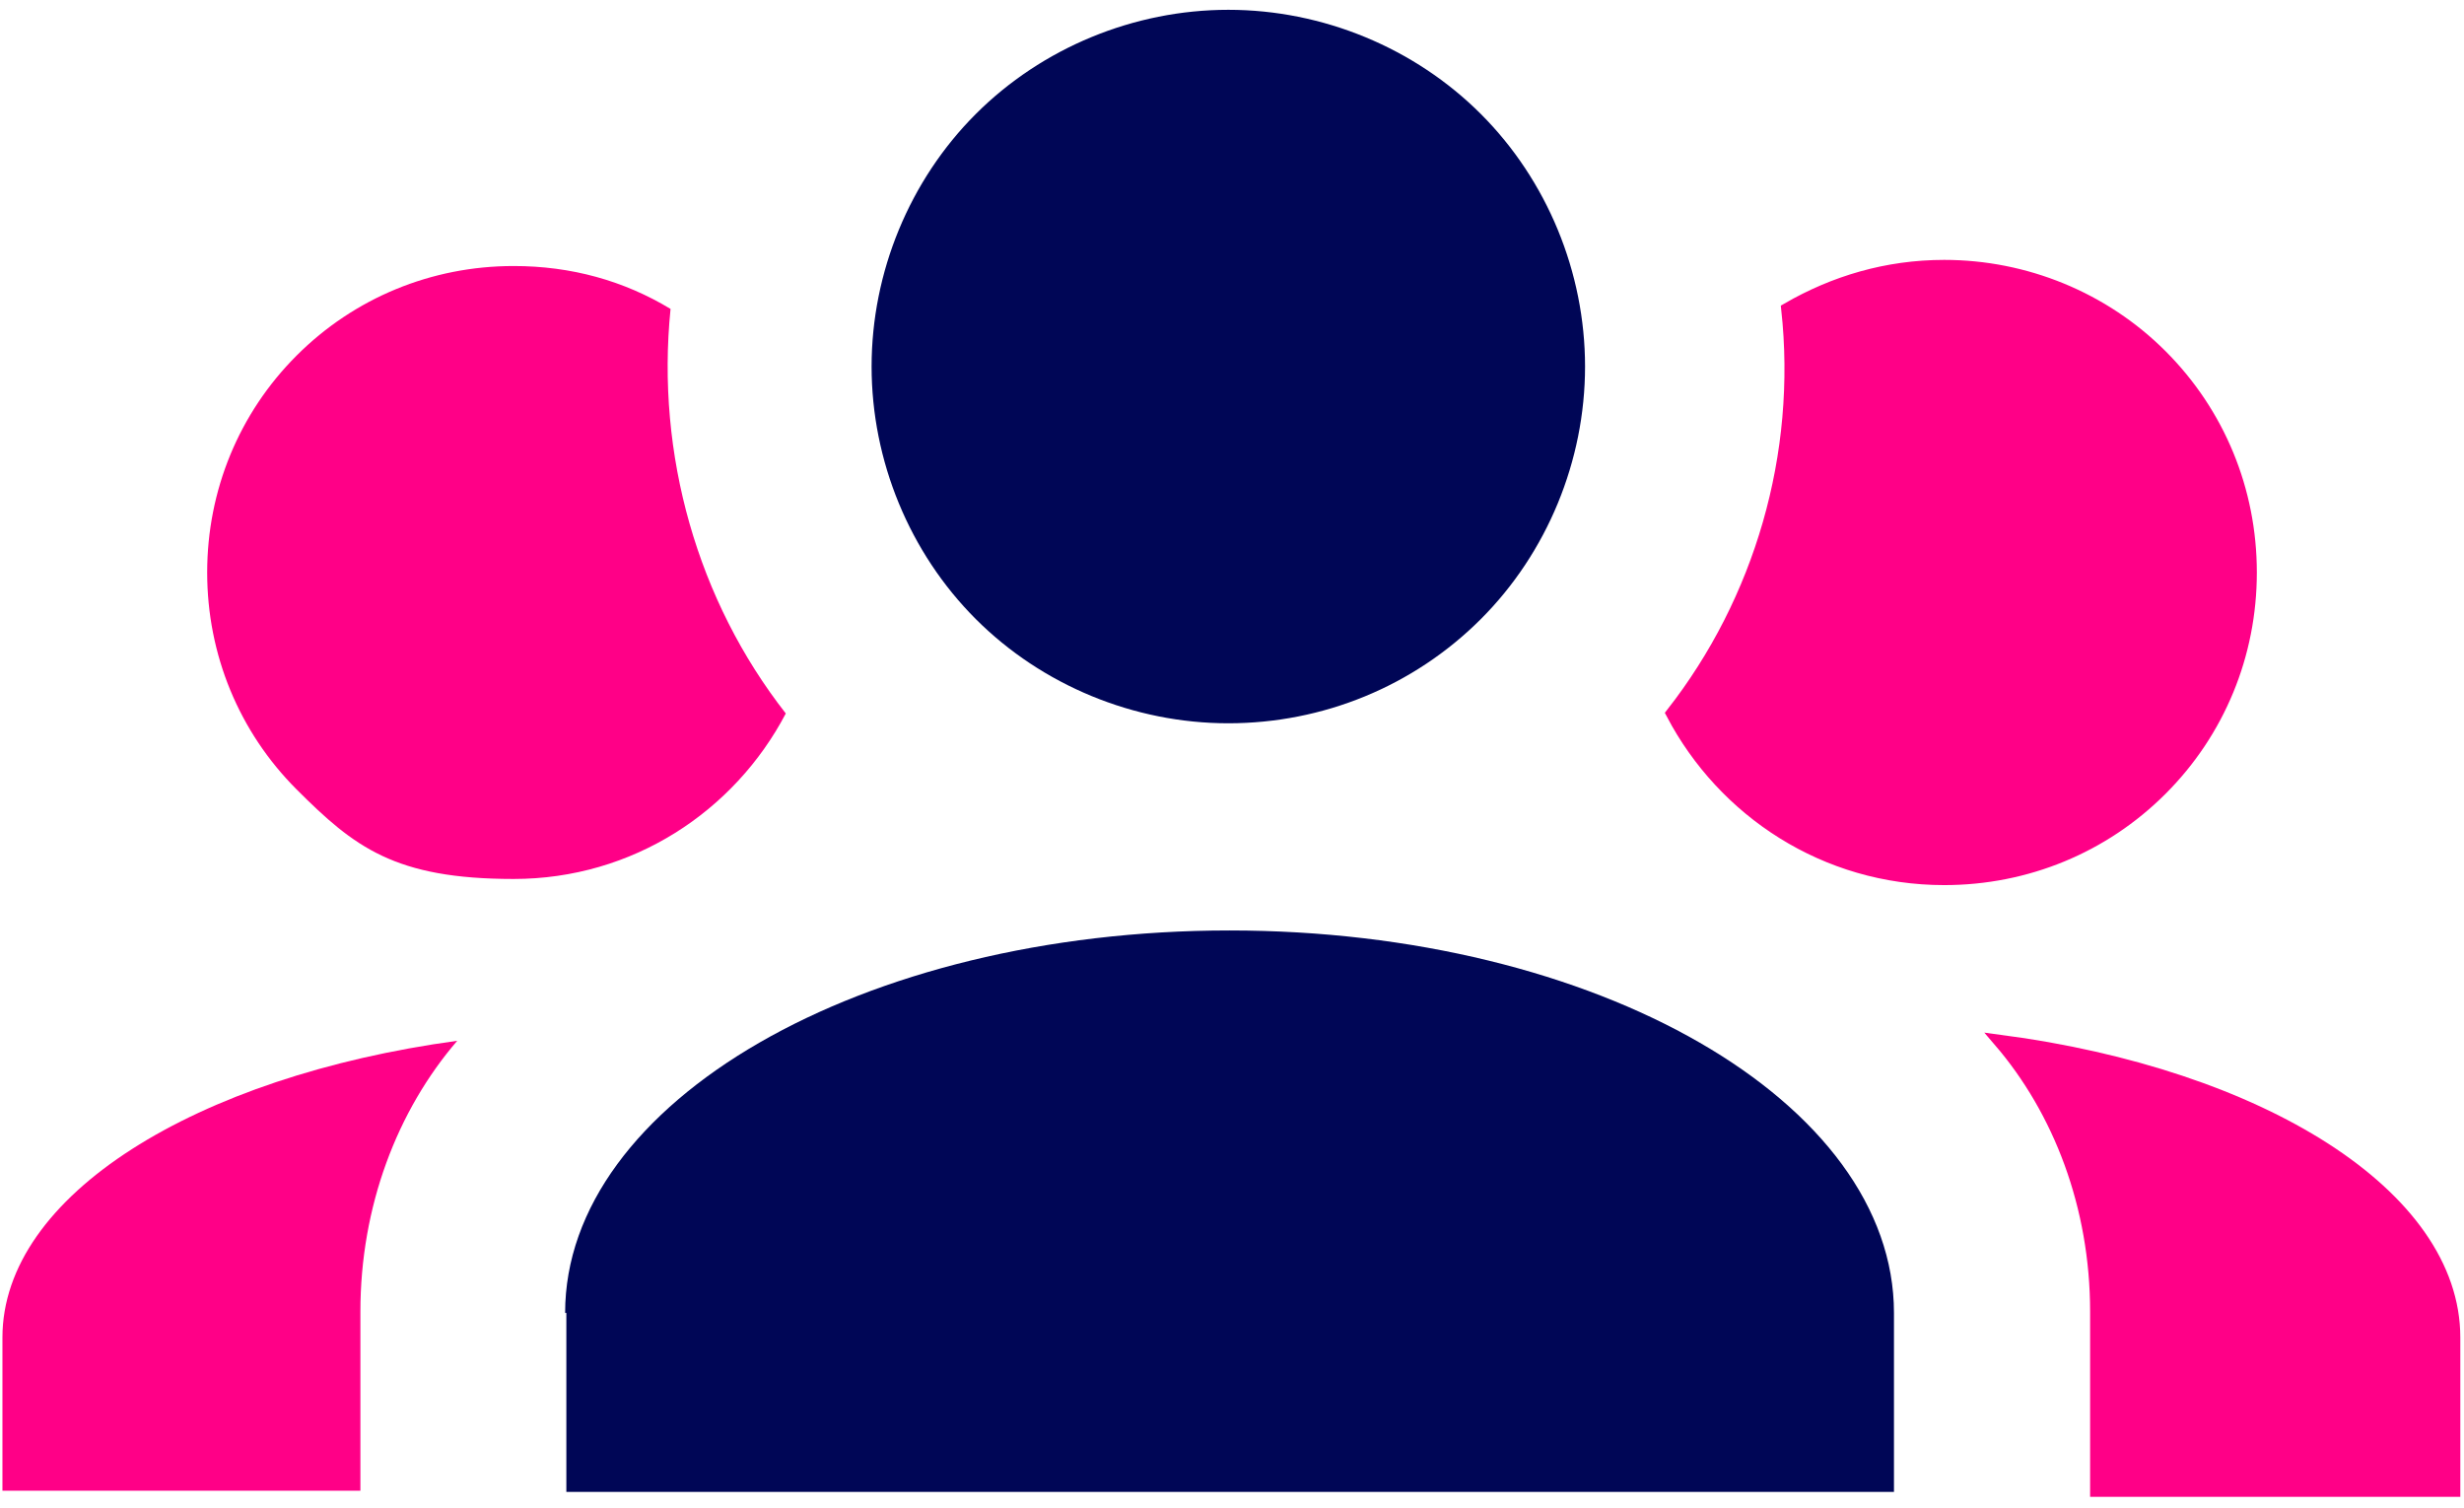 <?xml version="1.0" encoding="UTF-8"?> <svg xmlns="http://www.w3.org/2000/svg" width="201" height="123" viewBox="0 0 201 123" fill="none"><path d="M0.199 121.6V109.1C0.199 97.5 15.999 87.8 37.299 84.9C32.399 90.6 29.399 98.4 29.399 107V121.6H0.199Z" fill="#FF0087"></path><path d="M41.9 21.7C46.6 21.7 50.9 22.9 54.7 25.2C53.5 37.1 56.901 49 64.101 58.2C59.901 66.2 51.6 71.7 41.9 71.7C32.2 71.7 28.9 69.1 24.2 64.4C19.5 59.7 16.9 53.4 16.9 46.7C16.9 40 19.5 33.7 24.2 29C28.9 24.3 35.2 21.7 41.9 21.7Z" fill="#FF0087"></path><path d="M100.199 0.8C107.899 0.8 115.4 3.9 120.8 9.3C126.2 14.7 129.3 22.2 129.3 29.9C129.3 37.6 126.2 45.1 120.8 50.5C115.3 56 107.899 59 100.199 59C92.499 59 85 55.9 79.6 50.5C74.2 45.1 71.1 37.6 71.1 29.9C71.1 22.2 74.2 14.7 79.6 9.3C85 3.9 92.499 0.8 100.199 0.8Z" fill="#000656"></path><path d="M46.1 107.1C46.1 89.9 70.3 75.9 100.3 75.9C130.3 75.9 154.5 89.9 154.5 107.1V121.7H46.2V107.1H46.1Z" fill="#000656"></path><path d="M158.601 21.7C165.201 21.7 171.601 24.3 176.301 29C181.001 33.7 183.601 40 183.601 46.7C183.601 53.4 181.001 59.7 176.301 64.4C171.601 69.1 165.301 71.7 158.601 71.7C148.901 71.7 140.6 66.2 136.4 58.2C143.6 49 147.101 37.1 145.801 25.2C149.601 23 153.901 21.7 158.601 21.7Z" fill="#FF0087" stroke="#FF0087" stroke-miterlimit="10"></path><path d="M200.199 121.6H171V107C171 98.4 168 90.6 163.1 84.9C184.4 87.7 200.199 97.5 200.199 109.1V121.6Z" fill="#FF0087" stroke="#FF0087" stroke-miterlimit="10"></path></svg> 